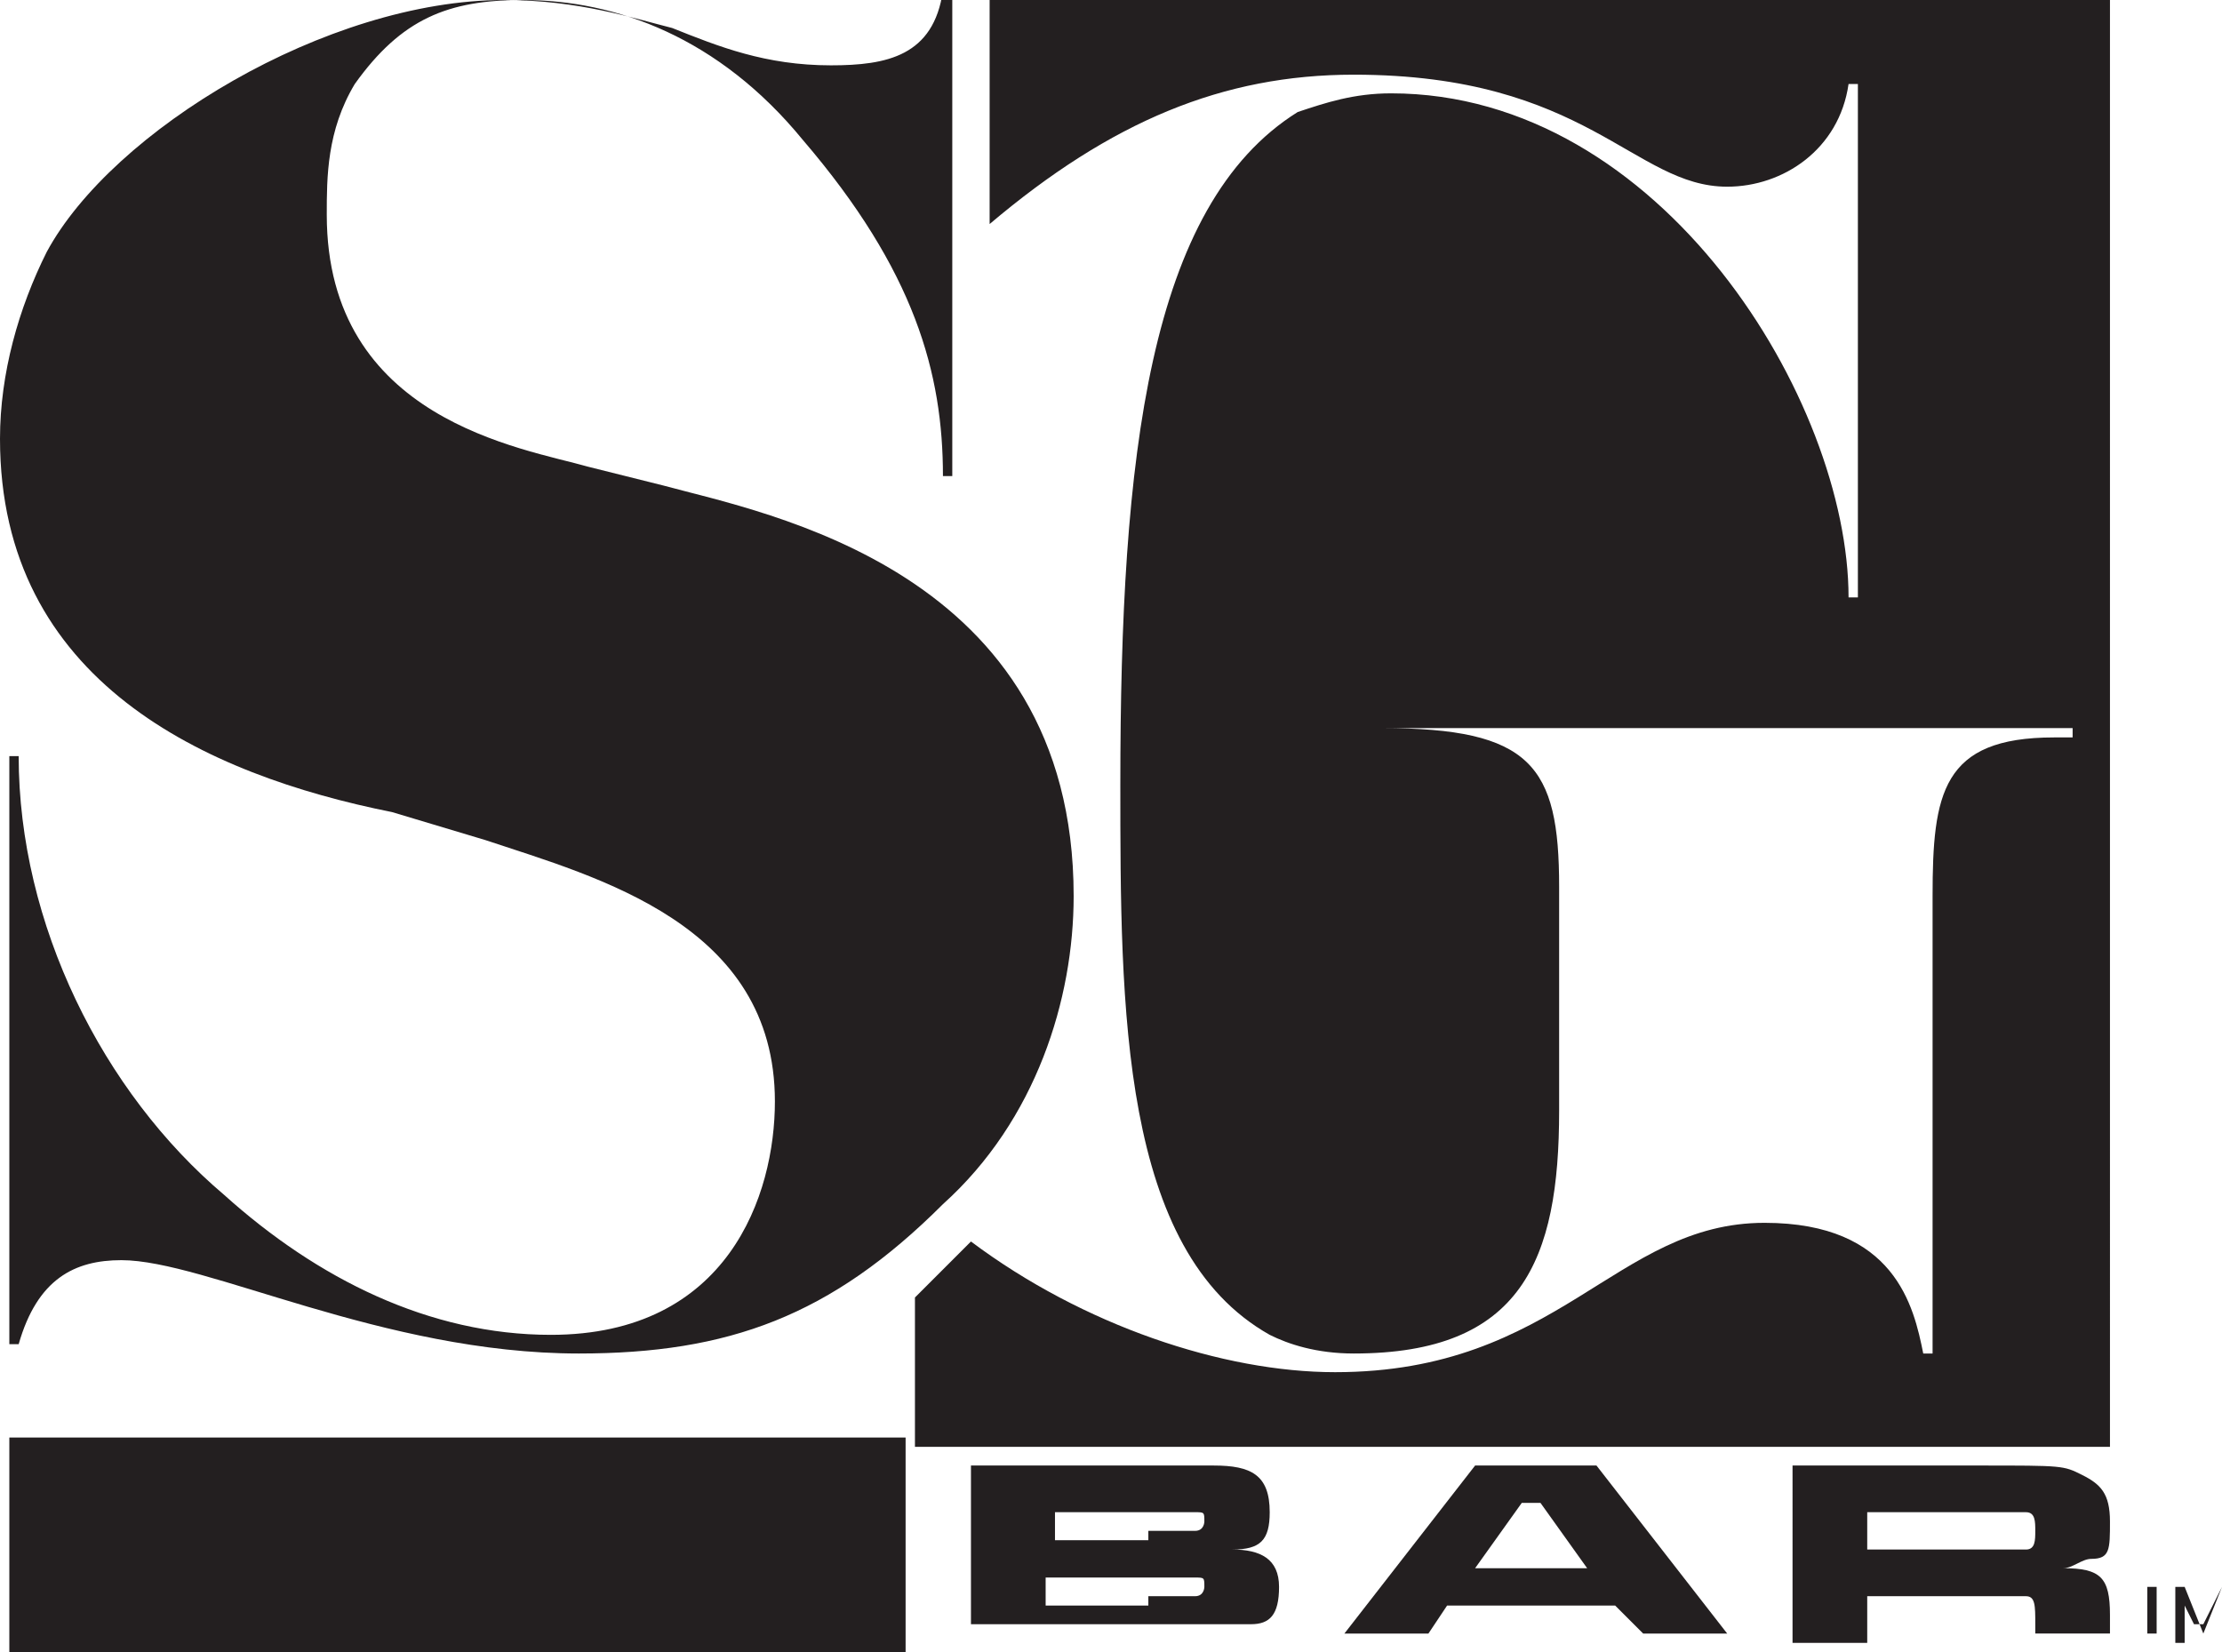 <?xml version="1.0" encoding="utf-8"?>
<!-- Generator: Adobe Illustrator 25.0.1, SVG Export Plug-In . SVG Version: 6.00 Build 0)  -->
<svg version="1.1" id="Layer_1" xmlns="http://www.w3.org/2000/svg" xmlns:xlink="http://www.w3.org/1999/xlink" x="0px" y="0px"
	 viewBox="0 0 23.8 17.7" style="enable-background:new 0 0 23.8 17.7;" xml:space="preserve">
<style type="text/css">
	.st0{fill:#231F20;}
</style>
<g>
	<g>
		<path class="st0" d="M10.6,0v2.4c1.3-1.1,2.5-1.6,3.9-1.6c2.5,0,3,1.2,4,1.2c0.6,0,1.2-0.4,1.3-1.1h0.1v5.5h-0.1
			c0-2.1-2-5.4-4.9-5.4c-0.4,0-0.7,0.1-1,0.2c-1.6,1-1.9,3.7-1.9,7.2c0,2.4,0,5,1.6,5.9c0.2,0.1,0.5,0.2,0.9,0.2
			c1.8,0,2.2-1,2.2-2.6V9.5c0-1.3-0.3-1.7-1.9-1.7V7.8h7.4v0.1H22c-1.2,0-1.3,0.6-1.3,1.7v4.9h-0.1c-0.1-0.5-0.3-1.4-1.7-1.4
			c-1.6,0-2.2,1.6-4.6,1.6c-1.2,0-2.7-0.5-3.9-1.4c0,0-0.1,0.1-0.1,0.1c-0.2,0.2-0.3,0.3-0.5,0.5v1.6h12.8V0L10.6,0z"/>
		<g>
			<path class="st0" d="M0.1,15.4v2.3h9.6v-2.3H0.1z"/>
		</g>
		<path class="st0" d="M0.2,14.4H0.1V8.1h0.1c0,1.8,0.9,3.6,2.2,4.7c1,0.9,2.2,1.5,3.5,1.5c1.9,0,2.4-1.5,2.4-2.5
			c0-1.9-1.9-2.4-3.1-2.8l-1-0.3C2.2,8.3,0,7.3,0,4.7c0-0.7,0.2-1.4,0.5-2C1.2,1.4,3.5,0,5.4,0c0.8,0,1.4,0.2,1.8,0.3
			c0.5,0.2,1,0.4,1.7,0.4c0.6,0,1.1-0.1,1.2-0.8h0.1v5.2h-0.1c0-1.1-0.3-2.2-1.5-3.6c-0.9-1.1-2-1.5-3-1.5c-0.8,0-1.3,0.2-1.8,0.9
			C3.5,1.4,3.5,1.9,3.5,2.3c0,2.2,2.1,2.5,2.8,2.7l0.8,0.2c1.1,0.3,4.4,0.9,4.4,4.4c0,1.1-0.4,2.4-1.4,3.3c-1.2,1.2-2.3,1.6-3.9,1.6
			c-2.1,0-4-1-4.9-1C0.8,13.5,0.4,13.7,0.2,14.4z"/>
		<g>
			<path class="st0" d="M10.4,15.7h1.9c0.6,0,0.6,0,0.7,0c0.4,0,0.6,0.1,0.6,0.5c0,0.3-0.1,0.4-0.4,0.4c0.3,0,0.5,0.1,0.5,0.4
				c0,0.3-0.1,0.4-0.3,0.4c-0.2,0-0.2,0-1.1,0h-1.9V15.7z M12.3,16.4c0.3,0,0.4,0,0.5,0c0.1,0,0.1-0.1,0.1-0.1c0-0.1,0-0.1-0.1-0.1
				c0,0-0.1,0-0.4,0h-1.1v0.3H12.3z M12.3,17.1c0.5,0,0.5,0,0.5,0c0.1,0,0.1-0.1,0.1-0.1c0-0.1,0-0.1-0.1-0.1c0,0,0,0-0.5,0h-1.1
				v0.3H12.3z"/>
			<path class="st0" d="M17.3,17.2h-1.8l-0.2,0.3h-0.9l1.4-1.8h1.3l1.4,1.8h-0.9L17.3,17.2z M16.5,16.1h-0.2l-0.5,0.7H17L16.5,16.1z
				"/>
			<path class="st0" d="M19.2,15.7h2c0.9,0,0.9,0,1.1,0.1c0.2,0.1,0.3,0.2,0.3,0.5c0,0.3,0,0.4-0.2,0.4c-0.1,0-0.2,0.1-0.3,0.1
				c0.4,0,0.5,0.1,0.5,0.5v0.2h-0.8v-0.1c0-0.2,0-0.3-0.1-0.3c-0.1,0-0.1,0-0.4,0H20v0.5h-0.8V15.7z M21.2,16.6c0.4,0,0.4,0,0.5,0
				c0.1,0,0.1-0.1,0.1-0.2c0-0.1,0-0.2-0.1-0.2c-0.1,0-0.1,0-0.4,0H20v0.4H21.2z"/>
		</g>
	</g>
	<g>
		<path class="st0" d="M23.2,17L23.2,17L23.1,17v0.5H23V17h-0.2V17H23.2z"/>
		<path class="st0" d="M23.3,17h0.1l0.2,0.5l0.2-0.5h0.1v0.5h-0.1v-0.3c0,0,0,0,0-0.1c0,0,0-0.1,0-0.1l-0.2,0.4h-0.1L23.3,17
			L23.3,17c0.1,0.1,0.1,0.1,0.1,0.2c0,0,0,0,0,0.1v0.3h-0.1V17z"/>
	</g>
</g>
</svg>

